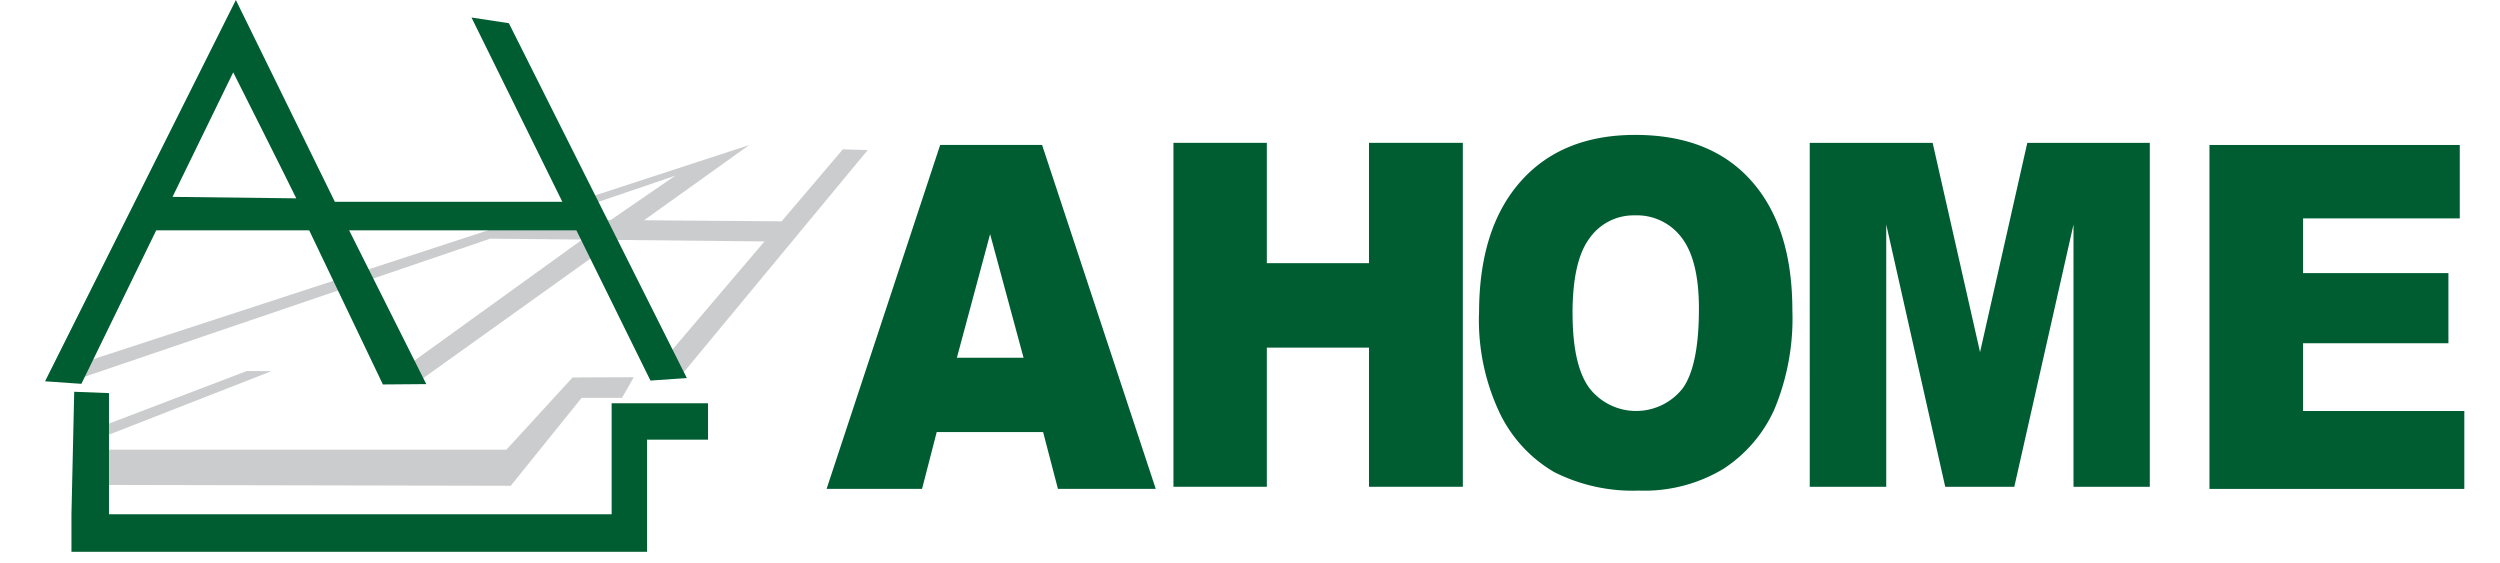 <?xml version="1.0" encoding="UTF-8"?> <svg xmlns="http://www.w3.org/2000/svg" width="222" height="50" viewBox="0 0 222 50"><g id="LOGO-YHJ" transform="translate(-627 -235)"><rect id="矩形_1" data-name="矩形 1" width="222" height="50" transform="translate(627 235)" fill="#b2b2b2" opacity="0"></rect><g id="组_4" data-name="组 4" transform="translate(-222 -281)"><g id="组_3" data-name="组 3" transform="translate(850.445 515.469)"><g id="组_1" data-name="组 1"><path id="路径_1" data-name="路径 1" d="M52.786,20.067l-5.7-.043,11.428-3.891ZM5.277,34.257,42.091,21.724l8.164.082L32.914,34.313,35.9,34.28,53.3,21.837l13.139.133L56.263,33.932l2.9-.216L75.61,13.855,73.4,13.791l-5.439,6.394-12.216-.094,9.291-6.645.183-.077-5.1,1.666L4.45,33.205Z" fill="#cbcccd" fill-rule="evenodd"></path><path id="路径_2" data-name="路径 2" d="M6.749,39.706l15.917-6.219-2.206-.005L6.707,38.725ZM49.4,34.05l5.437-.023-1.047,1.835H50.2l-6.292,7.806-36.4-.076V40.463H43.522Z" fill="#cbcccd" fill-rule="evenodd"></path><path id="路径_3" data-name="路径 3" d="M40.423,2.087l3.32.505L59.545,34.1l-3.23.225L49.738,20.984H29.558l6.849,13.655-3.851.032L26.011,20.984H12.428L5.783,34.615,2.555,34.39,19.5.531l8.79,17.918h20.2ZM19.265,6.955s4.549,9.037,5.6,11.189l-10.989-.131Z" fill="#005d32" fill-rule="evenodd"></path><path id="路径_4" data-name="路径 4" d="M5.145,35.32l3.088.119V46.2H52.868V36.342h8.56v3.231H56.013v9.958H4.9V46.2Z" fill="#005d32" fill-rule="evenodd"></path></g><g id="组_2" data-name="组 2"><path id="路径_5" data-name="路径 5" d="M89.447,32.3,86.477,21.32,83.526,32.3ZM91.183,38.9H81.734l-1.3,5.042H71.957L82.044,13.4h9.047l10.094,30.542H92.5Z" fill="#005d32" fill-rule="evenodd"></path><path id="路径_6" data-name="路径 6" d="M102.757,13.215h8.293V23.9h9.073V13.215h8.332V43.757h-8.332V31.4h-9.073V43.757h-8.293Z" fill="#005d32" fill-rule="evenodd"></path><path id="路径_7" data-name="路径 7" d="M138.2,28.354q0,4.629,1.5,6.65a5.258,5.258,0,0,0,8.252.045q1.465-1.989,1.468-7.1c0-2.881-.512-4.978-1.531-6.309a4.959,4.959,0,0,0-4.15-1.984,4.781,4.781,0,0,0-4.025,2.02c-1.012,1.344-1.52,3.578-1.518,6.683m-8.3-.042q0-7.478,3.663-11.64t10.2-4.167q6.707,0,10.333,4.1,3.621,4.083,3.626,11.464a21.011,21.011,0,0,1-1.588,8.782,12.278,12.278,0,0,1-4.576,5.333,13.623,13.623,0,0,1-7.463,1.907,15.483,15.483,0,0,1-7.521-1.642,12.186,12.186,0,0,1-4.825-5.213A19.263,19.263,0,0,1,129.892,28.312Z" fill="#005d32" fill-rule="evenodd"></path><path id="路径_8" data-name="路径 8" d="M159.259,13.215h10.914L174.384,31.8l4.195-18.582h10.878V43.757h-6.775V20.468l-5.257,23.289h-6.134l-5.238-23.289V43.757h-6.793Z" fill="#005d32" fill-rule="evenodd"></path><path id="路径_9" data-name="路径 9" d="M194.755,13.405h22.227v6.519H203.067v4.858h12.908v6.23H203.067v6.016h14.32v6.919H194.755Z" fill="#005d32" fill-rule="evenodd"></path></g></g></g></g></svg> 